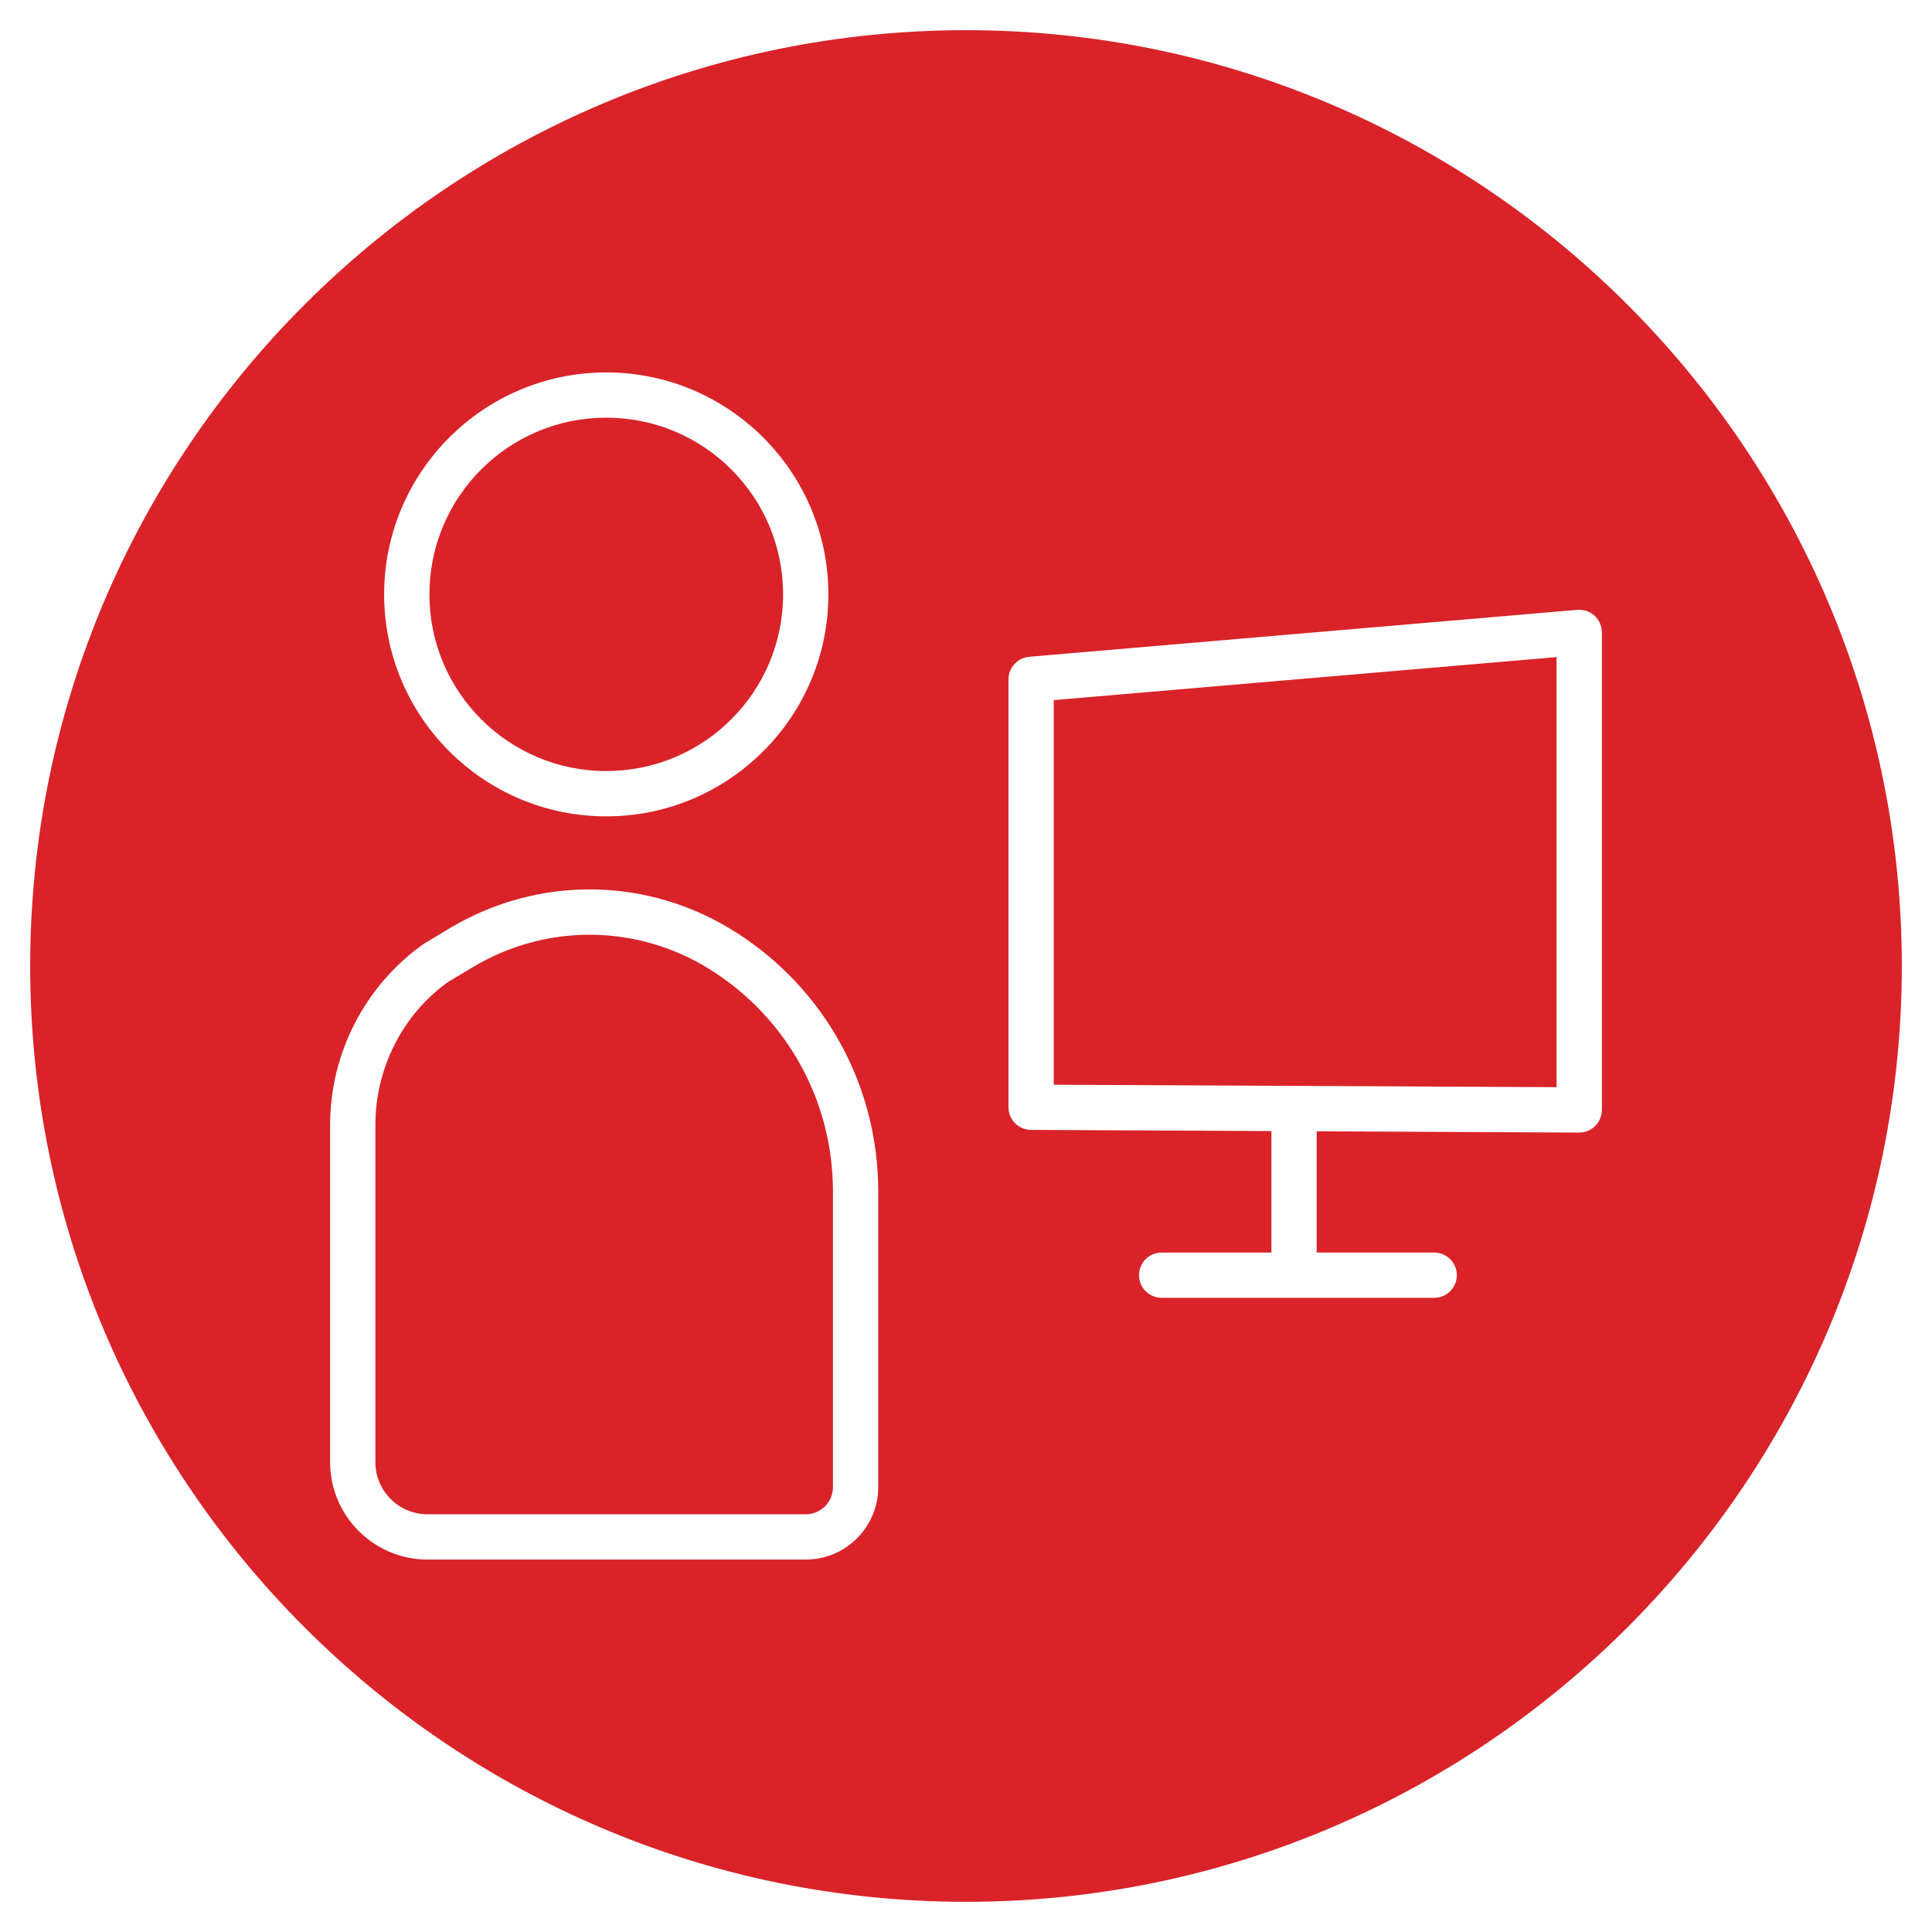 <svg xmlns="http://www.w3.org/2000/svg" xmlns:xlink="http://www.w3.org/1999/xlink" version="1.1" x="0px" y="0px" viewBox="0 0 64 64" style="enable-background:new 0 0 64 64;fill:url(#CerosGradient_id3d1745a14);" xml:space="preserve" aria-hidden="true" width="64px" height="64px"><defs><linearGradient class="cerosgradient" data-cerosgradient="true" id="CerosGradient_id3d1745a14" gradientUnits="userSpaceOnUse" x1="50%" y1="100%" x2="50%" y2="0%"><stop offset="0%" stop-color="#D92329"/><stop offset="100%" stop-color="#D92329"/></linearGradient><linearGradient/></defs><g><g><path d="M23.583,32.154c-1.243-0.793-2.647-1.19-4.053-1.19c-1.334,0-2.67,0.358-3.87,1.076l-0.813,0.486    c-1.492,1.063-2.412,2.846-2.412,4.736v11.175c0,0.951,0.775,1.726,1.728,1.726h12.528c0.497,0,0.902-0.404,0.902-0.9v-9.794    C27.593,36.492,26.094,33.758,23.583,32.154z" style="fill:url(#CerosGradient_id3d1745a14);"/><polygon points="34.907,35.933 51.564,36.014 51.564,21.767 34.907,23.192   " style="fill:url(#CerosGradient_id3d1745a14);"/><ellipse cx="20.083" cy="19.689" rx="5.858" ry="5.853" style="fill:url(#CerosGradient_id3d1745a14);"/><path d="M32,1C14.907,1,1,14.906,1,32s13.907,31,31,31s31-13.906,31-31S49.093,1,32,1z M20.083,12.337    c4.057,0,7.358,3.298,7.358,7.353s-3.301,7.353-7.358,7.353c-4.058,0-7.358-3.298-7.358-7.353S16.026,12.337,20.083,12.337z     M29.093,49.263c0,1.323-1.078,2.4-2.402,2.4H14.164c-1.78,0-3.228-1.447-3.228-3.226V37.263c0-2.375,1.156-4.615,3.092-5.991    l0.862-0.519c2.958-1.769,6.597-1.716,9.5,0.138c2.945,1.88,4.703,5.086,4.703,8.578V49.263z M53.064,36.768    c0,0.199-0.08,0.391-0.221,0.531c-0.14,0.141-0.331,0.219-0.529,0.219c-0.001,0-0.002,0-0.004,0l-8.693-0.043v4.017h3.892    c0.414,0,0.75,0.336,0.75,0.75s-0.336,0.75-0.75,0.75h-9.027c-0.414,0-0.75-0.336-0.75-0.75s0.336-0.75,0.75-0.75h3.635v-4.021    c0-0.001,0.001-0.002,0.001-0.003l-7.965-0.039c-0.413-0.002-0.746-0.337-0.746-0.75V22.504c0-0.39,0.298-0.714,0.686-0.747    l18.158-1.555c0.212-0.017,0.416,0.053,0.571,0.194c0.155,0.143,0.243,0.343,0.243,0.553V36.768z" style="fill:url(#CerosGradient_id3d1745a14);"/></g></g></svg>